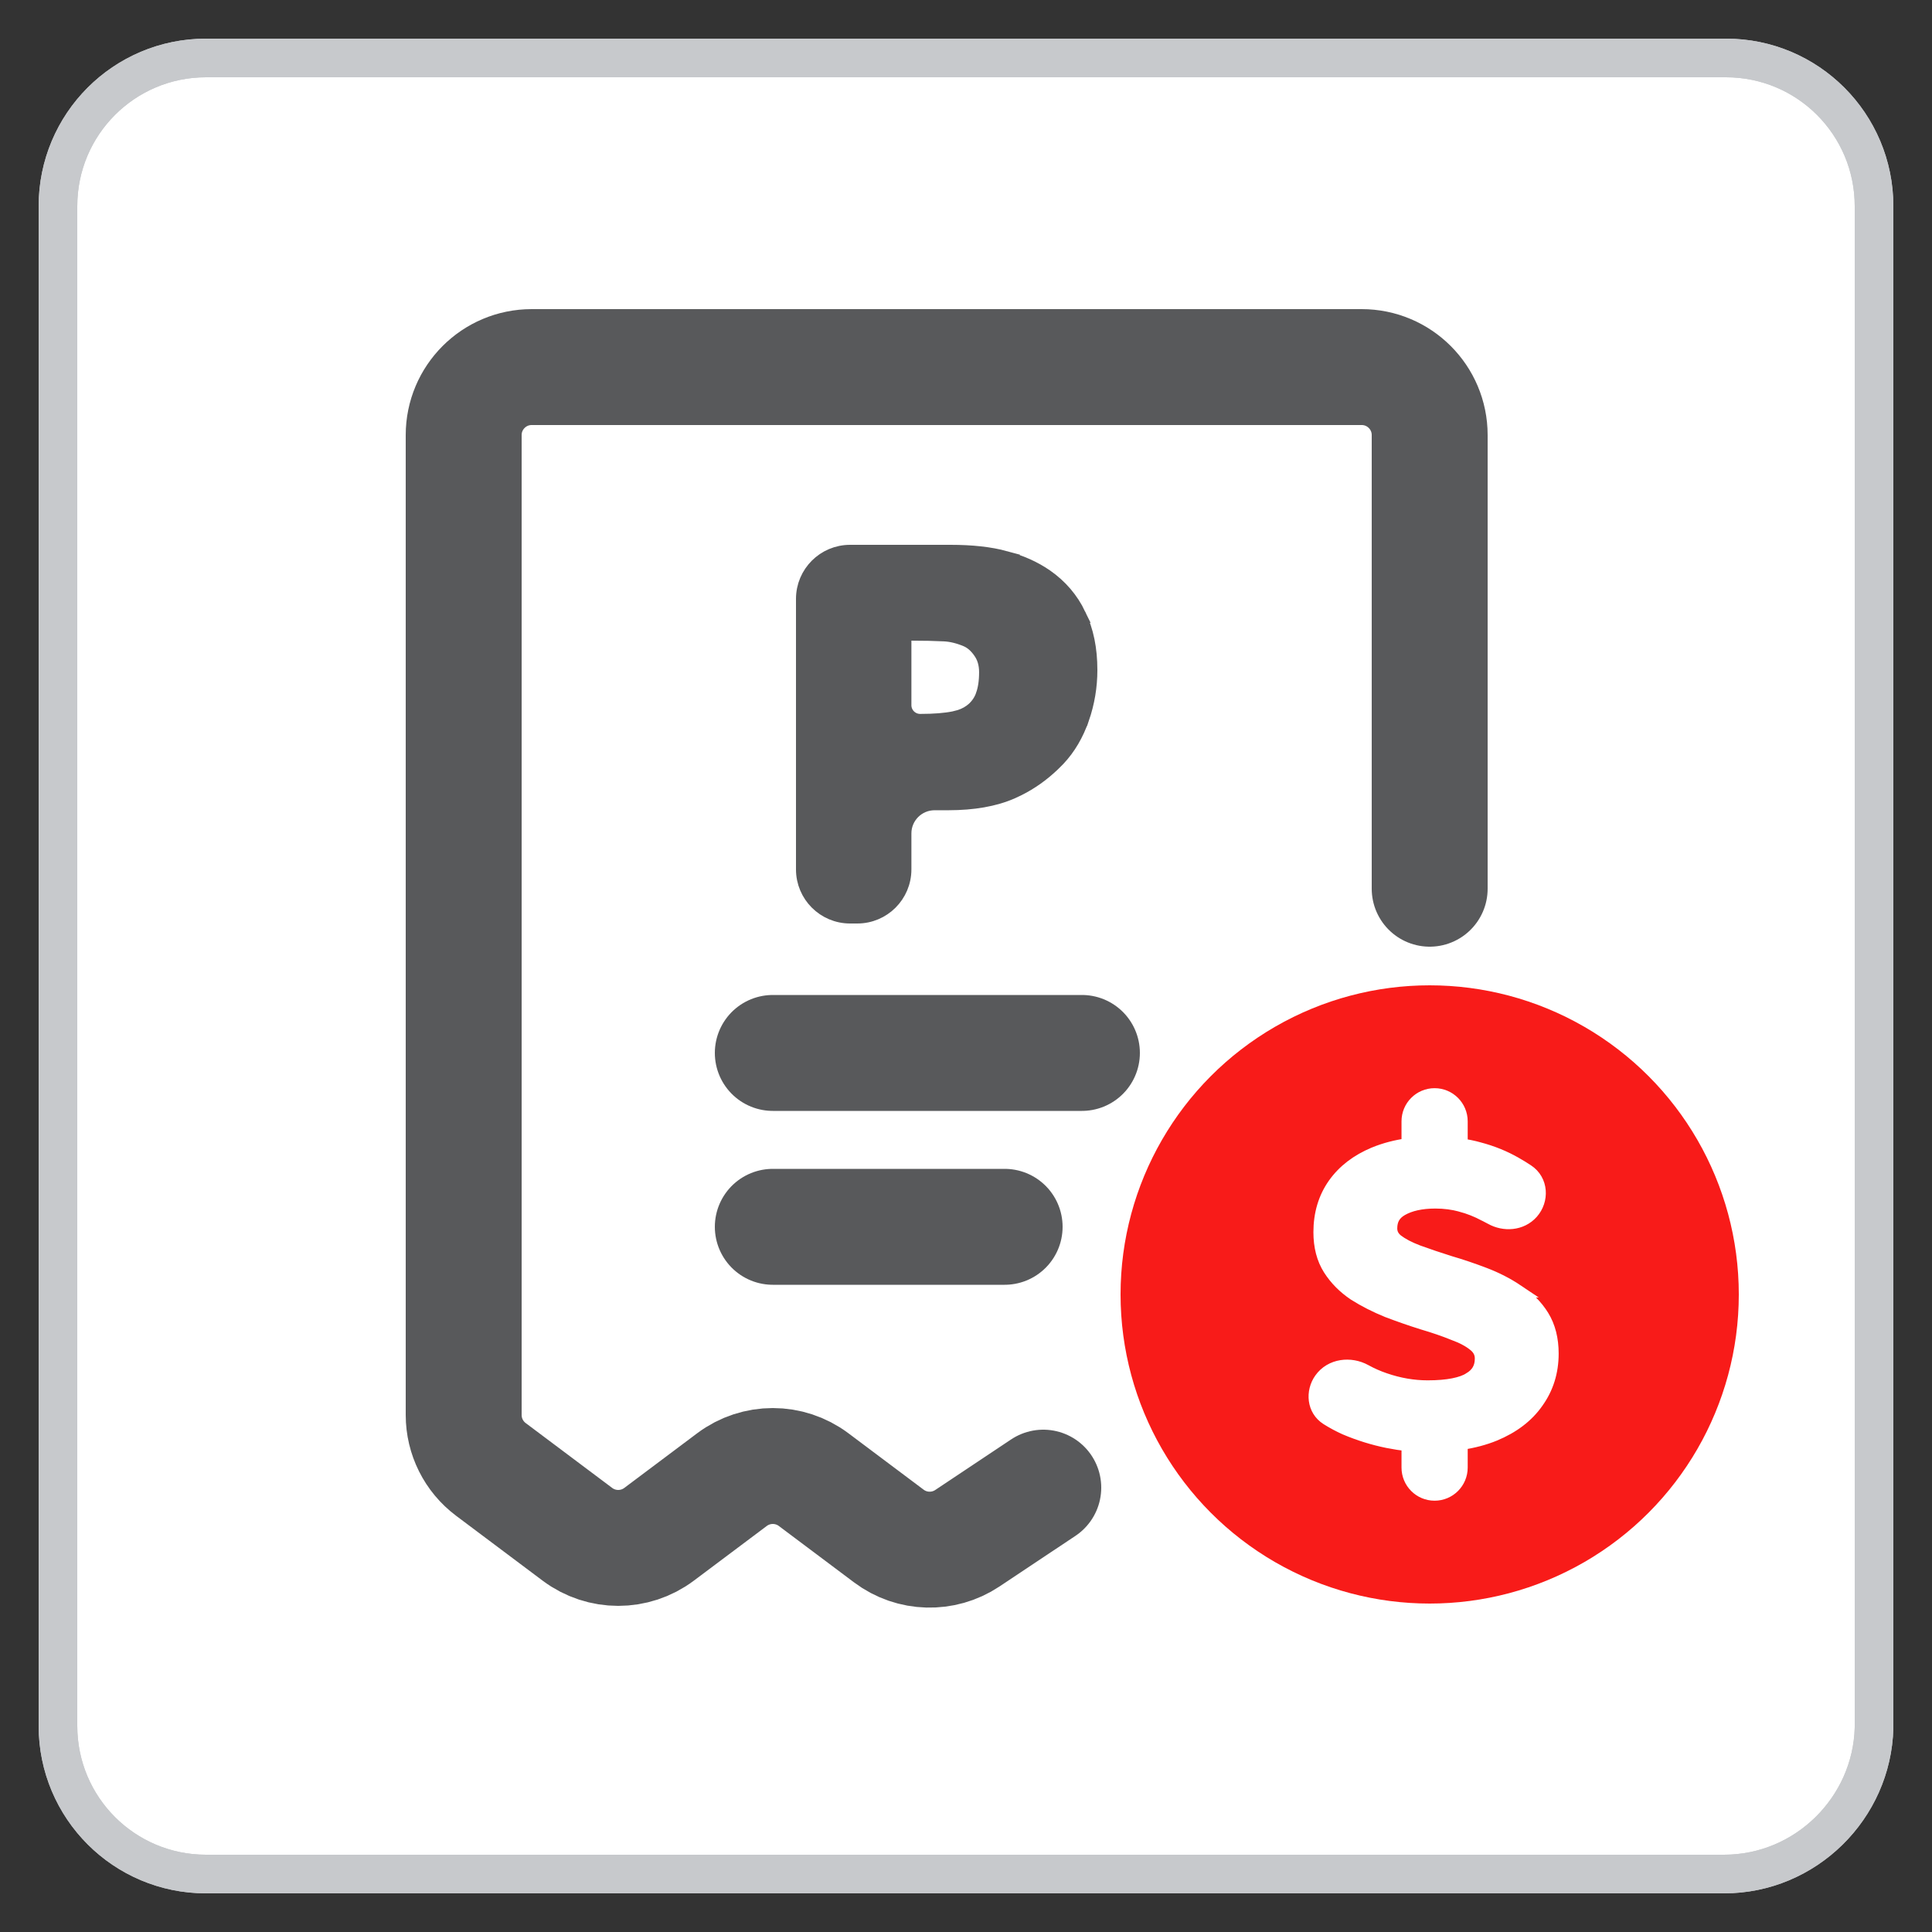 <svg width="50" height="50" viewBox="0 0 50 50" fill="none" xmlns="http://www.w3.org/2000/svg">
<rect x="0" y="0" width="50" height="50" fill="#333333" stroke="none"/>
<g clip-path="url(#clip0_507_923)">
<path d="M5.331 1.5H44.669C46.787 1.5 48.5 3.214 48.5 5.336V44.715C48.449 46.788 46.734 48.5 44.618 48.5H5.331C3.213 48.5 1.5 46.786 1.5 44.664V5.336C1.5 3.214 3.213 1.5 5.331 1.5Z" fill="white" stroke="#C7C9CC"/>
<path d="M5.331 1.5H44.669C46.787 1.5 48.5 3.214 48.5 5.336V44.715C48.449 46.788 46.734 48.5 44.618 48.5H5.331C3.213 48.5 1.5 46.786 1.5 44.664V5.336C1.5 3.214 3.213 1.5 5.331 1.5Z" stroke="#C7C9CC"/>
<path d="M37 23V11.26C37 10.288 36.212 9.5 35.24 9.5H13.76C12.788 9.5 12 10.288 12 11.26V36.62C12 37.174 12.261 37.696 12.704 38.028L14.944 39.708C15.57 40.177 16.43 40.177 17.056 39.708L18.944 38.292C19.57 37.823 20.43 37.823 21.056 38.292L23.004 39.753C23.601 40.201 24.415 40.223 25.036 39.809L27 38.5" stroke="#58595B" stroke-width="3" stroke-linecap="round"/>
<path d="M20 27.25L28 27.25" stroke="#58595B" stroke-width="3" stroke-linecap="round"/>
<path d="M20 31.75L26 31.75" stroke="#58595B" stroke-width="3" stroke-linecap="round"/>
<circle cx="37" cy="33.5" r="8" fill="#F81B19"/>
<path d="M37.127 28.331C37.507 28.331 37.815 28.64 37.815 29.02V29.632C37.975 29.655 38.127 29.686 38.272 29.727C38.616 29.817 38.934 29.946 39.224 30.113H39.225C39.329 30.172 39.431 30.235 39.529 30.3C39.909 30.55 39.926 31.064 39.644 31.381C39.369 31.688 38.922 31.71 38.59 31.524C38.538 31.495 38.485 31.467 38.432 31.441L38.426 31.439C38.225 31.331 38.018 31.25 37.805 31.193L37.804 31.192C37.6 31.137 37.382 31.108 37.148 31.108C36.779 31.108 36.492 31.175 36.277 31.297C36.084 31.407 35.992 31.564 35.992 31.79C35.992 31.915 36.041 32.017 36.151 32.107C36.282 32.207 36.462 32.303 36.697 32.392L37.091 32.53C37.226 32.576 37.367 32.622 37.514 32.668C37.815 32.756 38.116 32.858 38.417 32.973C38.725 33.09 39.009 33.236 39.268 33.41H39.267C39.539 33.583 39.759 33.8 39.921 34.062C40.089 34.334 40.169 34.66 40.169 35.03C40.169 35.502 40.039 35.922 39.777 36.286C39.522 36.651 39.152 36.929 38.676 37.126C38.418 37.232 38.13 37.307 37.815 37.355V37.98C37.815 38.361 37.507 38.669 37.127 38.669C36.747 38.669 36.44 38.361 36.44 37.98V37.389C36.269 37.37 36.092 37.343 35.907 37.306H35.906C35.535 37.23 35.171 37.117 34.815 36.966L34.81 36.964C34.645 36.889 34.489 36.805 34.343 36.713C33.982 36.484 33.953 36.014 34.177 35.697C34.445 35.318 34.958 35.271 35.331 35.477C35.493 35.566 35.662 35.641 35.836 35.7C36.208 35.828 36.578 35.892 36.947 35.892C37.475 35.892 37.829 35.814 38.035 35.687L38.036 35.685C38.241 35.562 38.337 35.393 38.337 35.16C38.337 35.025 38.286 34.915 38.173 34.818C38.077 34.736 37.95 34.658 37.791 34.587L37.615 34.517C37.374 34.419 37.107 34.328 36.815 34.242L36.812 34.241C36.511 34.147 36.211 34.042 35.911 33.928L35.908 33.927C35.603 33.803 35.318 33.659 35.055 33.493L35.051 33.49C34.786 33.312 34.571 33.095 34.409 32.841C34.24 32.575 34.16 32.254 34.16 31.89C34.16 31.419 34.282 31.004 34.53 30.652C34.777 30.303 35.126 30.038 35.567 29.855L35.568 29.854C35.837 29.744 36.127 29.668 36.44 29.625V29.02C36.44 28.64 36.747 28.331 37.127 28.331Z" fill="white" stroke="white" stroke-width="0.338"/>
<path d="M24.6 14.3C25.15 14.3 25.623 14.351 26.014 14.458L26.013 14.459C26.404 14.561 26.755 14.716 27.061 14.928C27.43 15.185 27.714 15.516 27.907 15.918H27.906C28.105 16.322 28.2 16.799 28.2 17.341C28.2 17.766 28.13 18.183 27.99 18.591H27.989C27.848 18.997 27.645 19.345 27.377 19.63L27.24 19.767C26.966 20.029 26.666 20.242 26.342 20.403L26.178 20.48C25.731 20.675 25.186 20.768 24.549 20.769H24.188C23.746 20.769 23.387 21.127 23.387 21.568V22.5C23.387 23.163 22.85 23.7 22.188 23.7H22C21.337 23.7 20.8 23.163 20.8 22.5V15.5C20.8 14.837 21.337 14.3 22 14.3H24.6ZM23.564 16.38C23.466 16.38 23.387 16.459 23.387 16.557V18.25C23.387 18.485 23.578 18.676 23.814 18.676C24.178 18.676 24.47 18.652 24.691 18.607L24.844 18.568C24.987 18.522 25.107 18.453 25.207 18.364C25.322 18.258 25.404 18.134 25.453 17.989V17.987C25.508 17.834 25.539 17.638 25.539 17.395C25.539 17.177 25.483 17.001 25.382 16.858L25.381 16.856C25.269 16.695 25.146 16.595 25.017 16.54C24.808 16.452 24.61 16.405 24.421 16.398H24.418C24.207 16.387 23.922 16.38 23.564 16.38Z" fill="#58595B" stroke="#58595B" stroke-width="0.4"/>
</g>
<defs>
<clipPath id="clip0_507_923">
<rect width="50" height="50" fill="white"/>
</clipPath>
</defs>
</svg>
